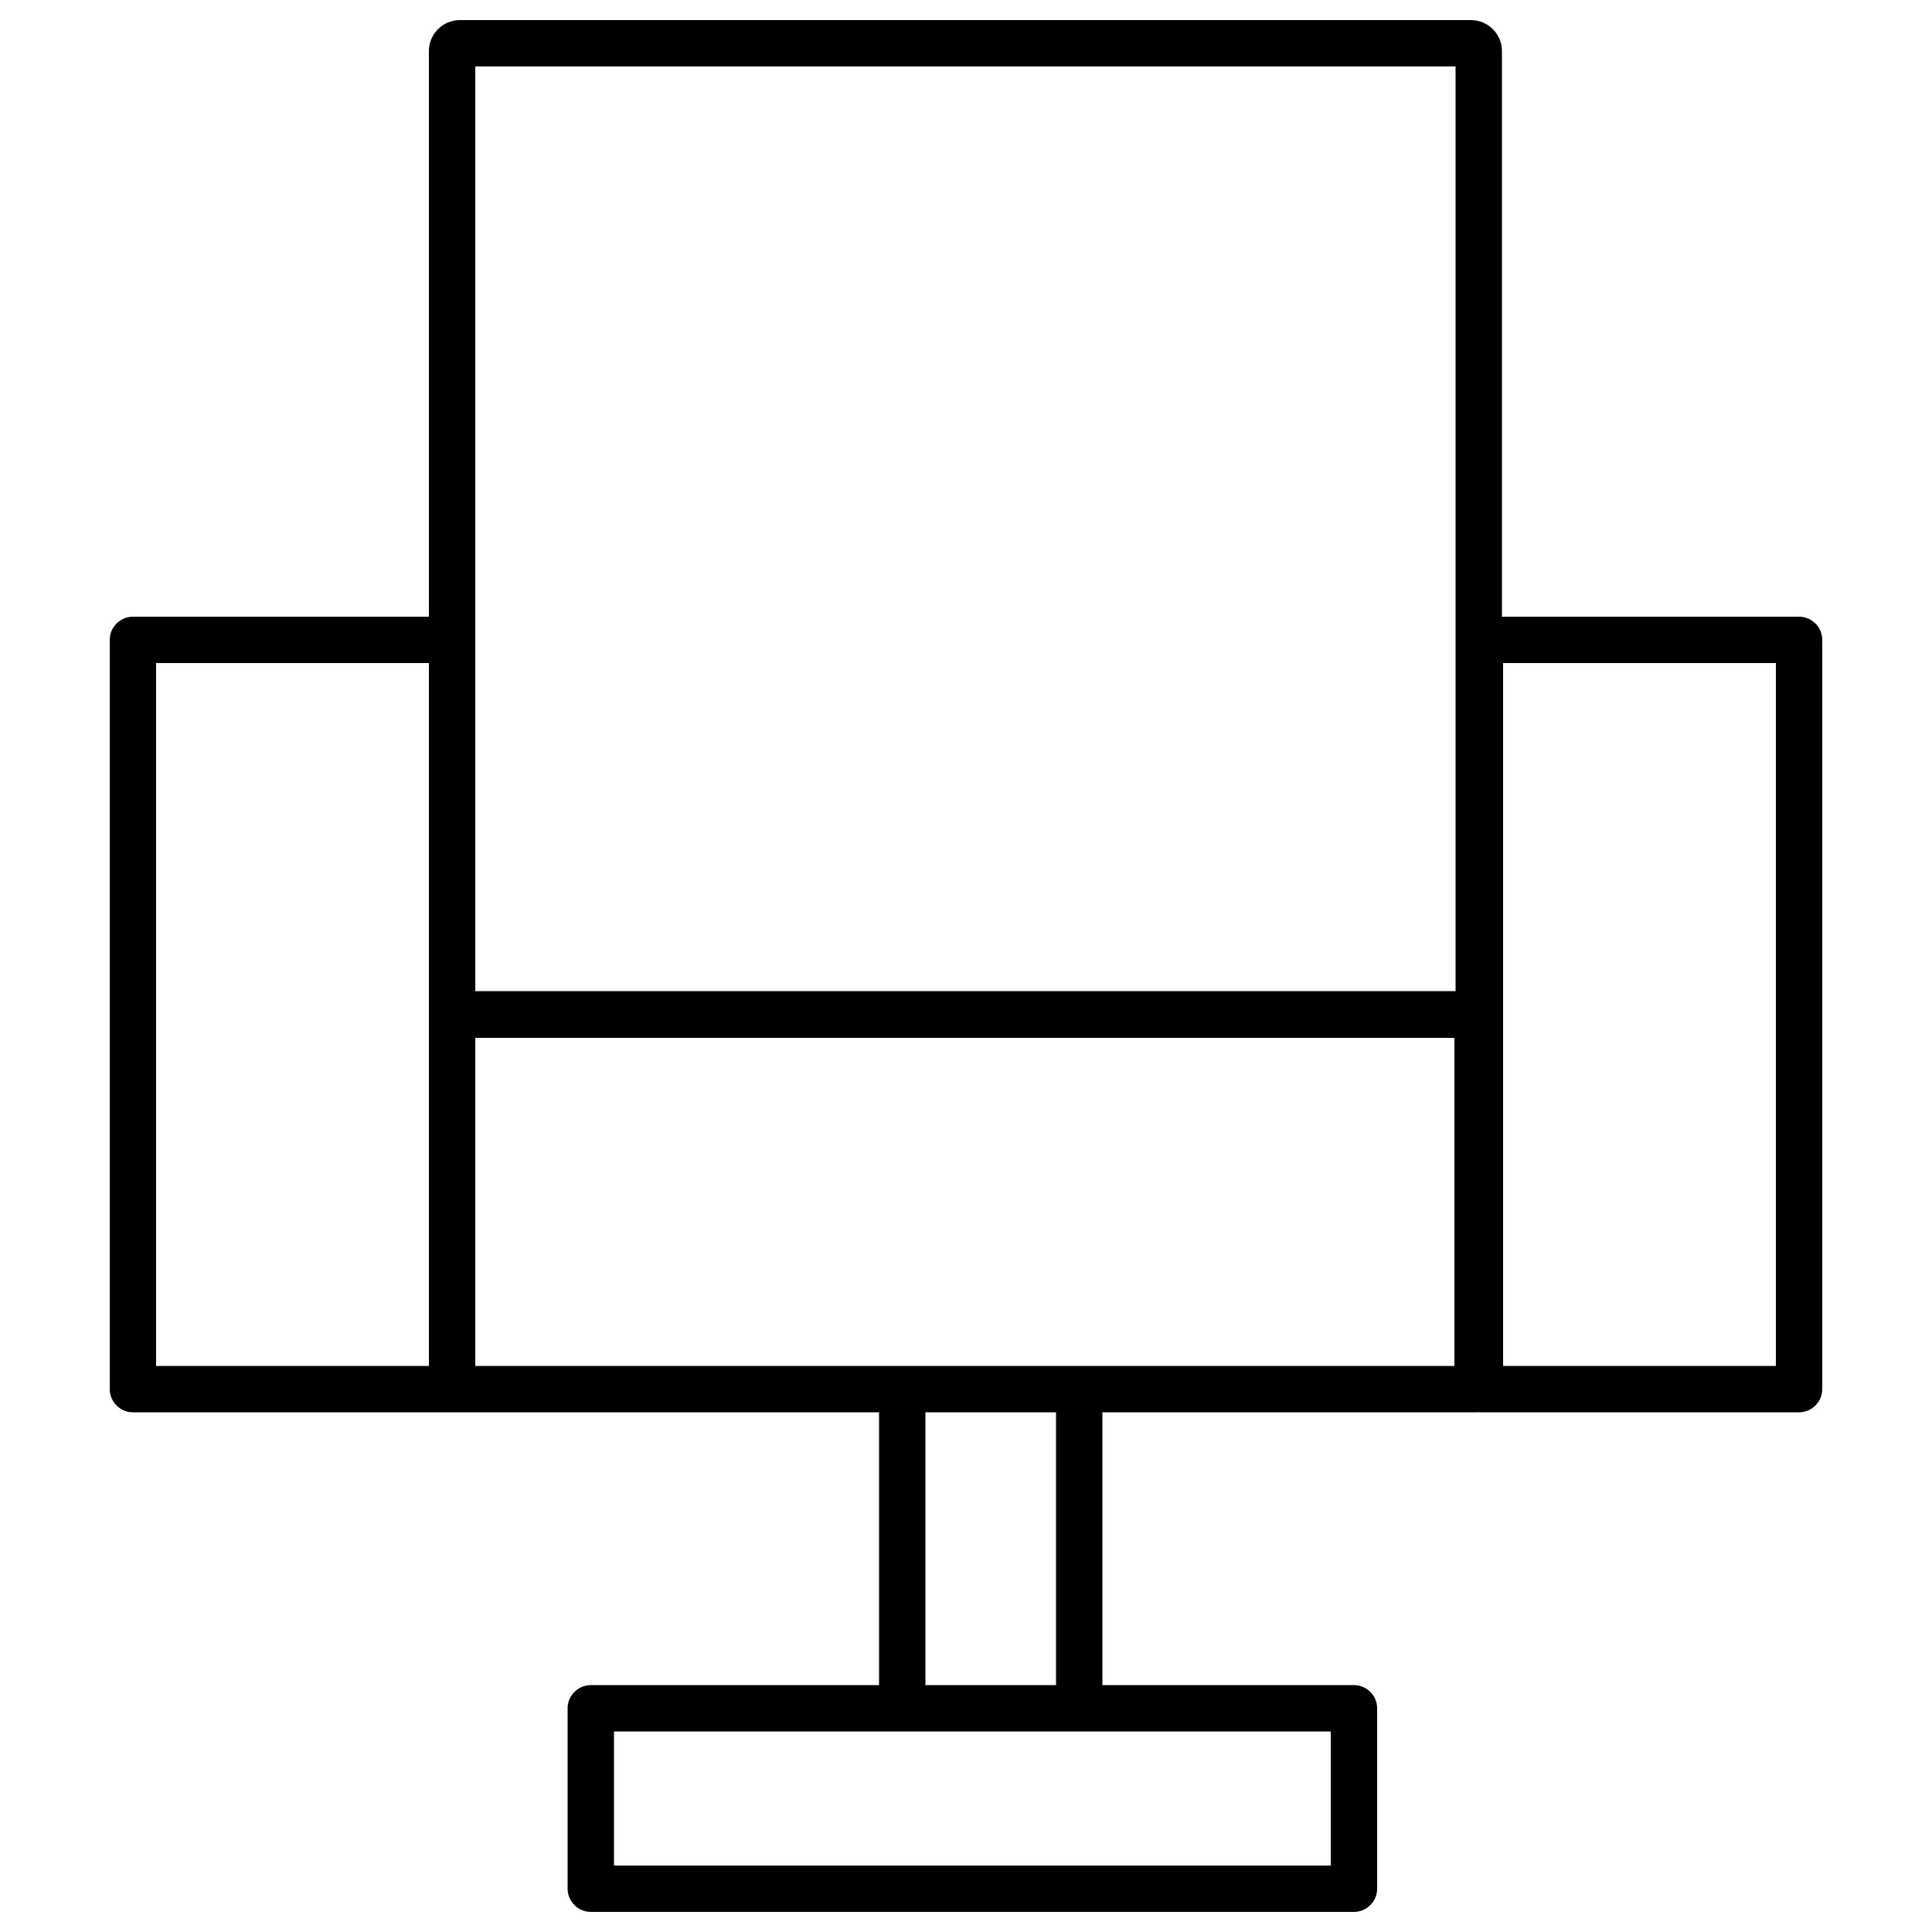 <?xml version="1.0" encoding="UTF-8"?> <svg xmlns="http://www.w3.org/2000/svg" xmlns:xlink="http://www.w3.org/1999/xlink" version="1.1" id="Layer_1" x="0px" y="0px" viewBox="-170 48.3 500 500" style="enable-background:new -170 48.3 500 500;" xml:space="preserve"> <path d="M212.3,413.8H-53c-3.3,0-6-2.7-6-6v-96.9c0-3.3,2.7-6,6-6h265.4c3.3,0,6,2.7,6,6v96.9C218.3,411.1,215.6,413.8,212.3,413.8z M-47,401.8h253.4v-84.9H-47V401.8z M-53,413.8h-82.6c-3.3,0-6-2.7-6-6V213.9c0-3.3,2.7-6,6-6H-53c3.3,0,6,2.7,6,6v193.9 C-47,411.1-49.7,413.8-53,413.8z M-129.6,401.8H-59V219.9h-70.6V401.8z M295.6,413.8H213c-3.3,0-6-2.7-6-6V213.9c0-3.3,2.7-6,6-6 h82.6c3.3,0,6,2.7,6,6v193.9C301.6,411.1,298.9,413.8,295.6,413.8z M219,401.8h70.6V219.9H219V401.8z M180.4,543.1H-17.1 c-3.3,0-6-2.7-6-6v-46.7c0-3.3,2.7-6,6-6h197.5c3.3,0,6,2.7,6,6v46.7C186.4,540.4,183.7,543.1,180.4,543.1z M-11.1,531.1h185.5 v-34.7H-11.1V531.1z M109.3,496.4H63.5c-3.3,0-6-2.7-6-6v-82.6c0-3.3,2.7-6,6-6h45.8c3.3,0,6,2.7,6,6v82.6 C115.3,493.7,112.6,496.4,109.3,496.4z M69.5,484.4h33.8v-70.6H69.5V484.4z M210.7,316.8H-51c-4.4,0-8-3.6-8-8V61.5c0-4.4,3.6-8,8-8 h261.7c4.4,0,8,3.6,8,8v247.3C218.7,313.3,215.1,316.8,210.7,316.8z M-47,304.8h253.7V65.5H-47V304.8z"></path> </svg> 